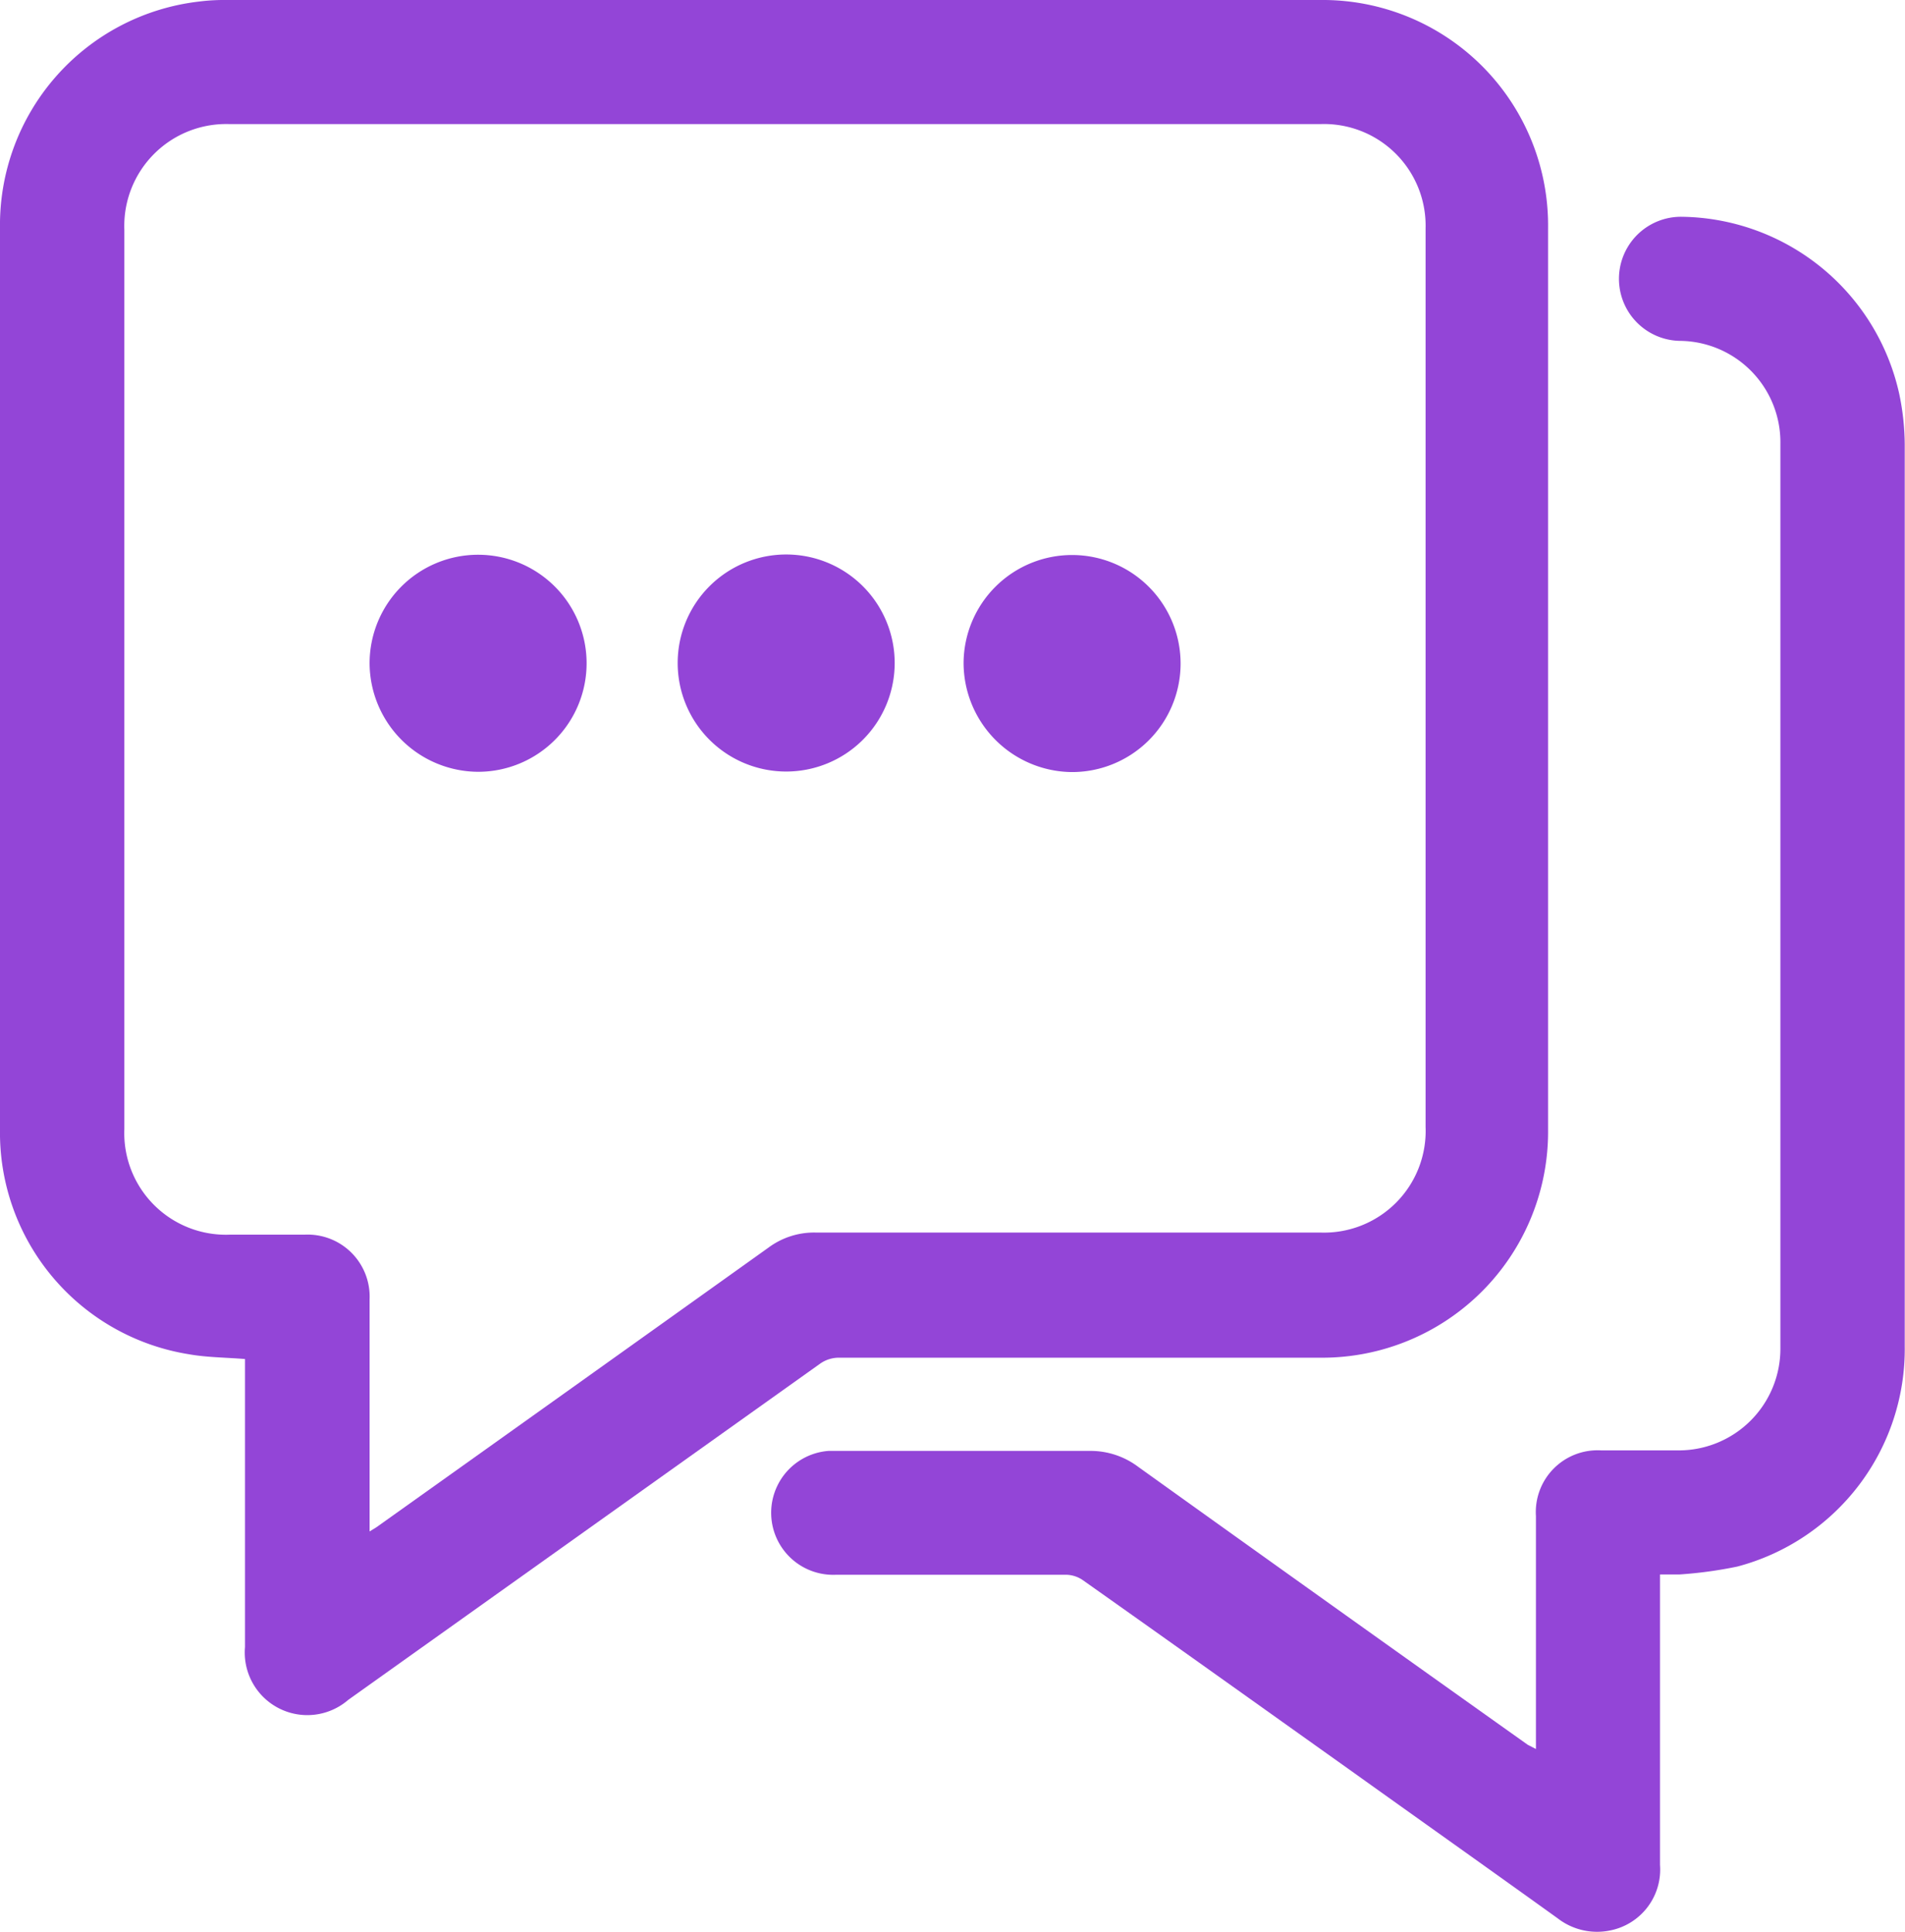 <svg xmlns="http://www.w3.org/2000/svg" viewBox="0 0 72.16 73.16"><defs><style>.cls-1{fill:#9345d7;}</style></defs><g id="Layer_2" data-name="Layer 2"><g id="Layer_1-2" data-name="Layer 1"><path class="cls-1" d="M9.28,51.47c-.74-.06-1.44-.06-2.12-.18A8.5,8.5,0,0,1,0,42.76Q0,25.71,0,8.64A8.52,8.52,0,0,1,7.53.06a7.4,7.4,0,0,1,1-.06H50a8.54,8.54,0,0,1,8.64,8.65V42.77A8.56,8.56,0,0,1,50,51.42H31.8a1.23,1.23,0,0,0-.74.23L13.19,64.38a2.37,2.37,0,0,1-3.91-2c0-3.47,0-6.94,0-10.41ZM14,58l.26-.16q7.43-5.29,14.85-10.59a2.9,2.9,0,0,1,1.77-.57H50a3.85,3.85,0,0,0,4-4V8.65A3.85,3.85,0,0,0,50,4.7H8.71a3.86,3.86,0,0,0-4,4V42.76a3.85,3.85,0,0,0,4,4h2.83A2.35,2.35,0,0,1,14,49.21V58Z"/><path class="cls-1" d="M58.18,66.24V57.42a2.34,2.34,0,0,1,2.47-2.49h2.89a3.85,3.85,0,0,0,3.9-3.86q0-17.13,0-34.26a3.84,3.84,0,0,0-3.79-3.9,2.35,2.35,0,1,1,.05-4.7,8.55,8.55,0,0,1,8.24,6.7,9.57,9.57,0,0,1,.21,1.92q0,17.09,0,34.16a8.52,8.52,0,0,1-6.34,8.34,16,16,0,0,1-2.2.3c-.22,0-.44,0-.73,0v11A2.35,2.35,0,0,1,61,73.11a2.44,2.44,0,0,1-2-.46c-2.63-1.89-5.27-3.76-7.9-5.64-3.36-2.39-6.72-4.79-10.09-7.17a1.15,1.15,0,0,0-.64-.2H31.68a2.35,2.35,0,0,1-.3-4.69h9.89a3,3,0,0,1,1.84.6q7.37,5.28,14.76,10.53Z"/><path class="cls-1" d="M33.89,25.11A4.11,4.11,0,1,1,29.78,21,4.11,4.11,0,0,1,33.89,25.11Z"/><path class="cls-1" d="M14,25.14a4.11,4.11,0,1,1,4.12,4.09A4.13,4.13,0,0,1,14,25.14Z"/><path class="cls-1" d="M36.5,25.1a4.11,4.11,0,1,1,4.08,4.14A4.14,4.14,0,0,1,36.5,25.1Z"/></g></g></svg>